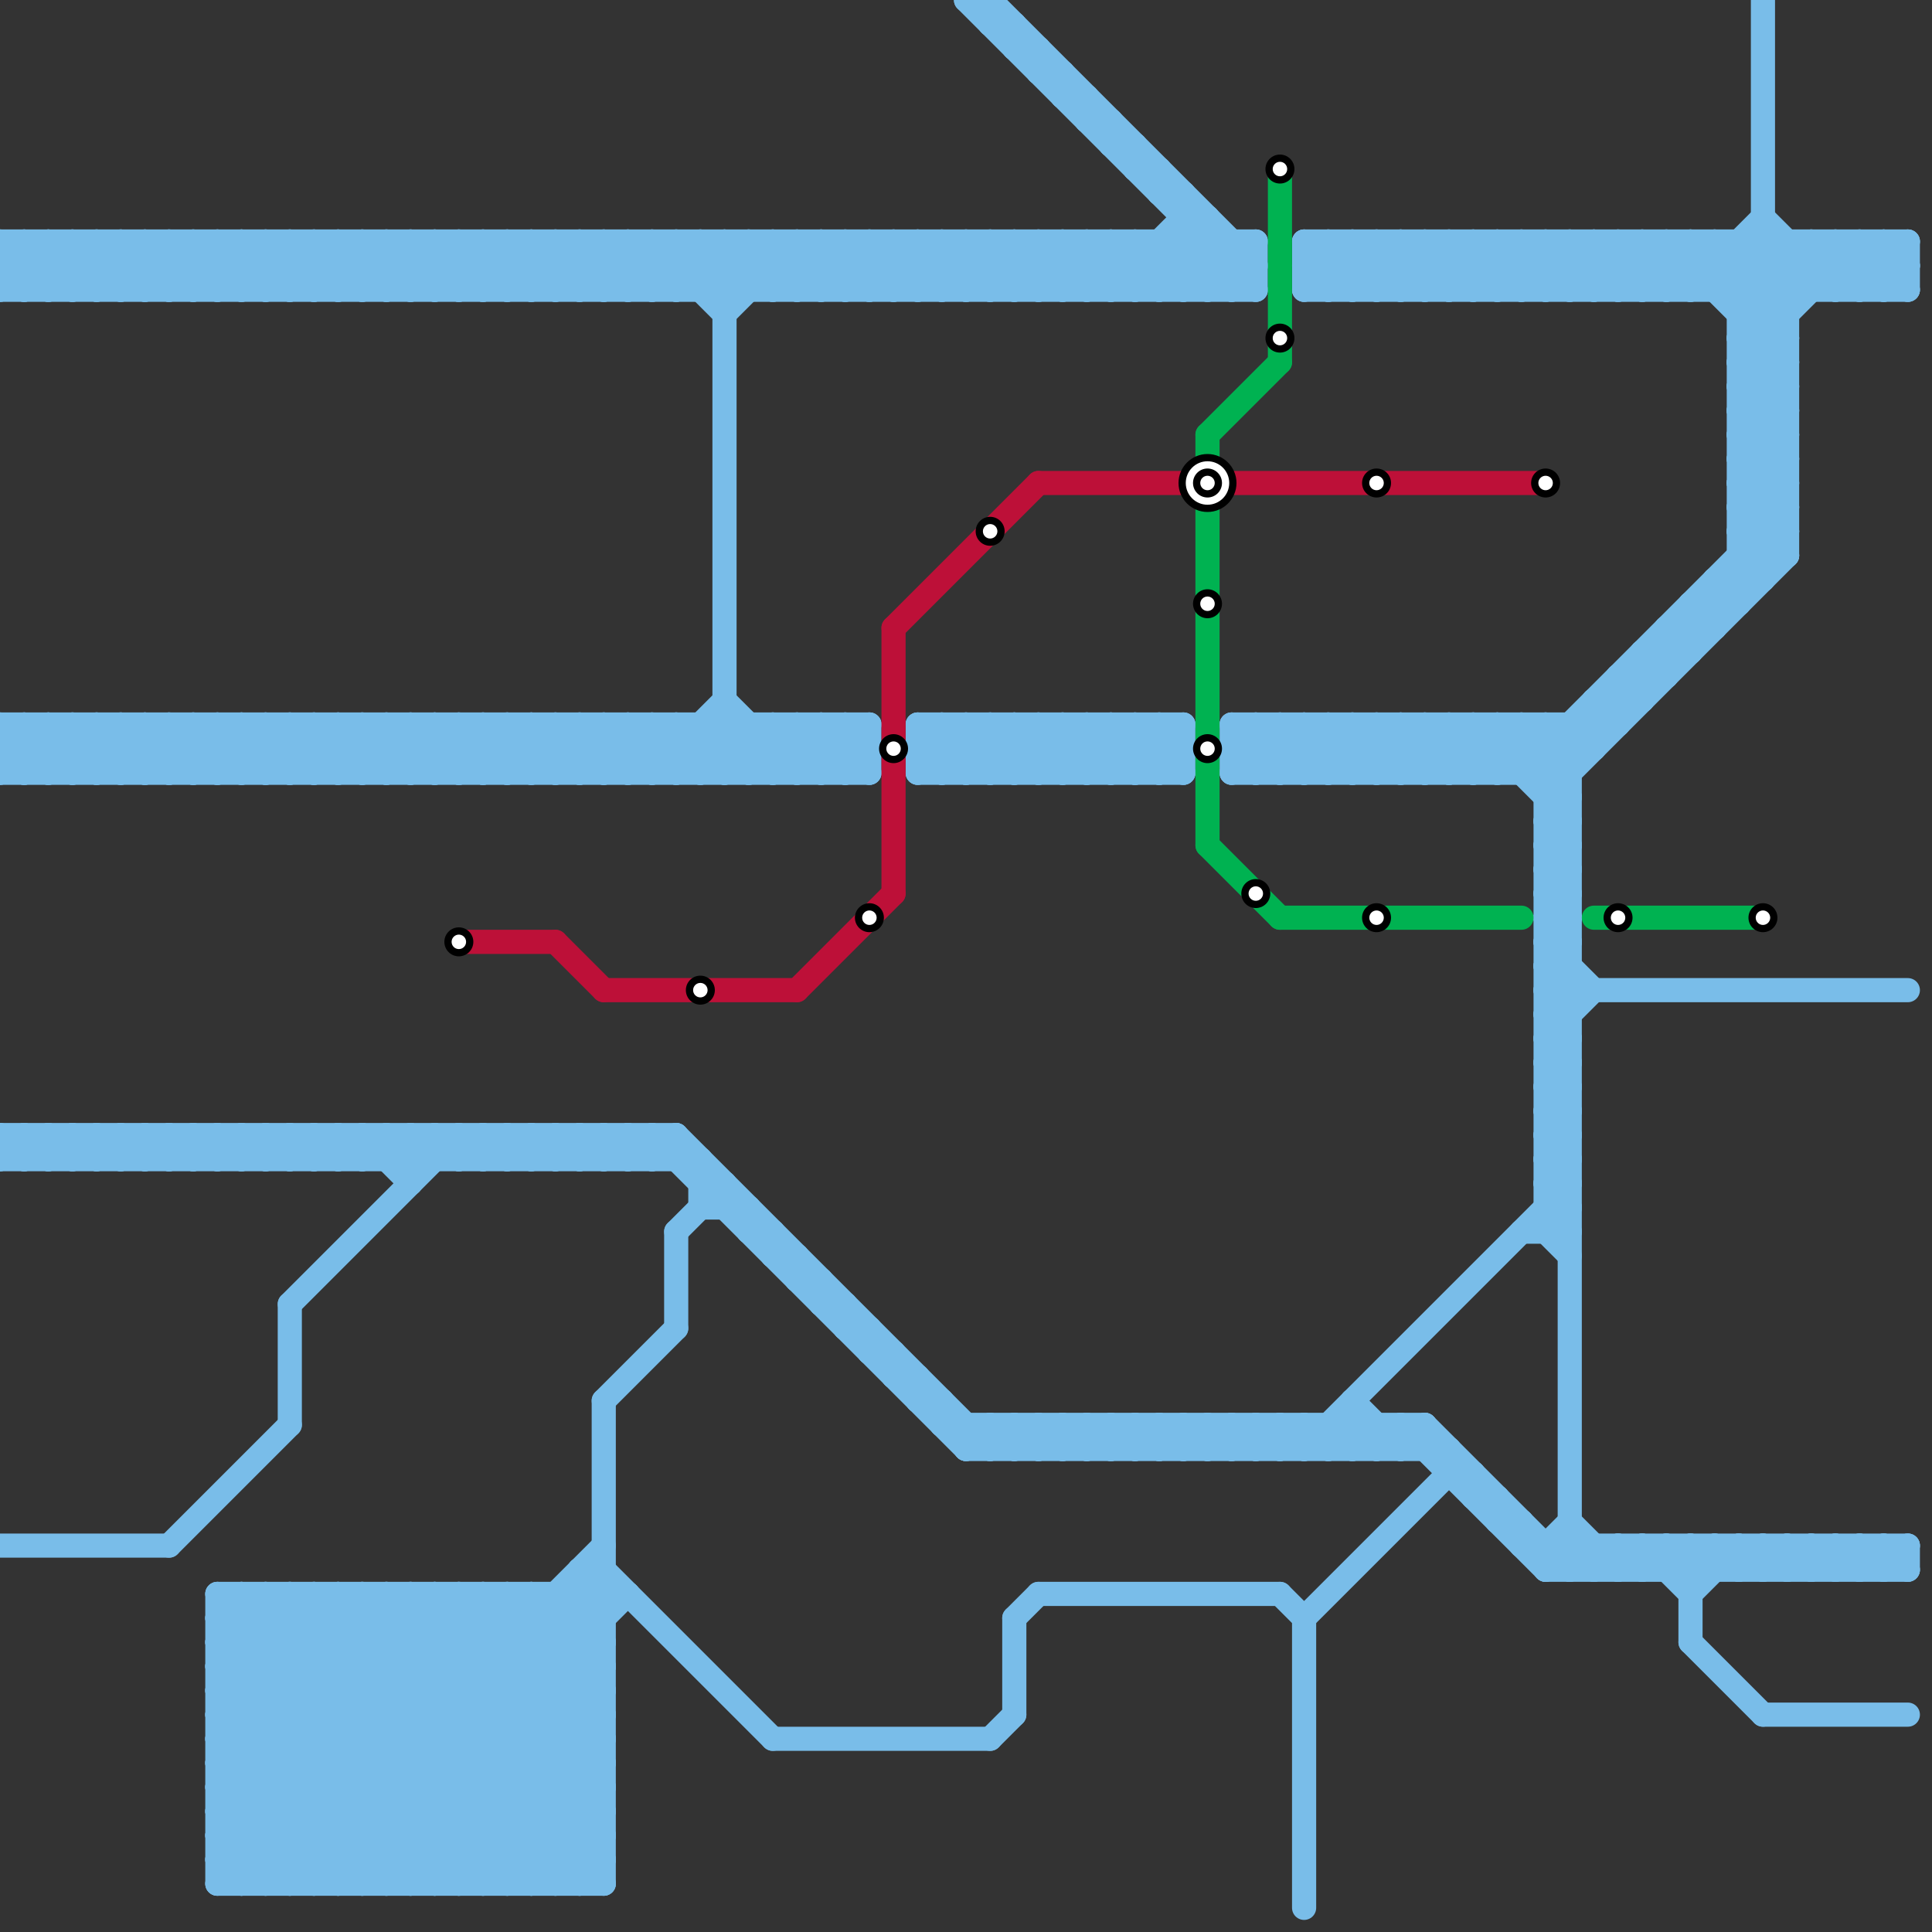 
<svg version="1.1" xmlns="http://www.w3.org/2000/svg" viewBox="0 0 80 80">
<rect x="0" y="0" width="80" height="80" fill="#333333" stroke="none"/>
<style>text { font: 1px Helvetica; font-weight: 600; white-space: pre; dominant-baseline: central; } line { stroke-width: 1; fill: none; stroke-linecap: round; stroke-linejoin: round; } .c0 { stroke: #79bde9 } .c1 { stroke: #bd1038 } .c2 { stroke: #00b251 }</style><defs><g id="wm-xf"><circle r="1.2" fill="#000"/><circle r="0.9" fill="#fff"/><circle r="0.6" fill="#000"/><circle r="0.3" fill="#fff"/></g><g id="wm"><circle r="0.6" fill="#000"/><circle r="0.3" fill="#fff"/></g></defs><line class="c0" x1="67" y1="28" x2="69" y2="28"/><line class="c0" x1="60" y1="30" x2="62" y2="32"/><line class="c0" x1="34" y1="30" x2="34" y2="32"/><line class="c0" x1="11" y1="12" x2="13" y2="10"/><line class="c0" x1="77" y1="12" x2="79" y2="10"/><line class="c0" x1="28" y1="30" x2="28" y2="32"/><line class="c0" x1="19" y1="32" x2="21" y2="30"/><line class="c0" x1="10" y1="30" x2="12" y2="32"/><line class="c0" x1="46" y1="32" x2="48" y2="30"/><line class="c0" x1="4" y1="48" x2="5" y2="47"/><line class="c0" x1="7" y1="47" x2="8" y2="48"/><line class="c0" x1="42" y1="2" x2="43" y2="2"/><line class="c0" x1="36" y1="30" x2="36" y2="32"/><line class="c0" x1="61" y1="32" x2="63" y2="30"/><line class="c0" x1="45" y1="4" x2="45" y2="5"/><line class="c0" x1="11" y1="10" x2="11" y2="12"/><line class="c0" x1="25" y1="48" x2="26" y2="47"/><line class="c0" x1="15" y1="47" x2="17" y2="49"/><line class="c0" x1="12" y1="48" x2="13" y2="47"/><line class="c0" x1="72" y1="22" x2="74" y2="20"/><line class="c0" x1="67" y1="28" x2="67" y2="30"/><line class="c0" x1="75" y1="10" x2="75" y2="12"/><line class="c0" x1="61" y1="30" x2="61" y2="32"/><line class="c0" x1="69" y1="26" x2="69" y2="28"/><line class="c0" x1="64" y1="44" x2="65" y2="44"/><line class="c0" x1="0" y1="64" x2="7" y2="64"/><line class="c0" x1="24" y1="12" x2="26" y2="10"/><line class="c0" x1="51" y1="31" x2="52" y2="32"/><line class="c0" x1="52" y1="10" x2="52" y2="12"/><line class="c0" x1="39" y1="10" x2="39" y2="12"/><line class="c0" x1="51" y1="32" x2="65" y2="32"/><line class="c0" x1="26" y1="12" x2="28" y2="10"/><line class="c0" x1="48" y1="30" x2="49" y2="31"/><line class="c0" x1="9" y1="78" x2="21" y2="66"/><line class="c0" x1="53" y1="66" x2="54" y2="67"/><line class="c0" x1="55" y1="30" x2="57" y2="32"/><line class="c0" x1="64" y1="40" x2="65" y2="41"/><line class="c0" x1="29" y1="30" x2="29" y2="32"/><line class="c0" x1="72" y1="12" x2="74" y2="10"/><line class="c0" x1="64" y1="42" x2="65" y2="43"/><line class="c0" x1="61" y1="30" x2="65" y2="34"/><line class="c0" x1="5" y1="30" x2="7" y2="32"/><line class="c0" x1="65" y1="12" x2="67" y2="10"/><line class="c0" x1="29" y1="10" x2="31" y2="12"/><line class="c0" x1="9" y1="67" x2="20" y2="78"/><line class="c0" x1="71" y1="64" x2="71" y2="65"/><line class="c0" x1="50" y1="59" x2="51" y2="60"/><line class="c0" x1="44" y1="59" x2="45" y2="60"/><line class="c0" x1="72" y1="14" x2="74" y2="16"/><line class="c0" x1="72" y1="16" x2="74" y2="18"/><line class="c0" x1="59" y1="59" x2="65" y2="65"/><line class="c0" x1="73" y1="64" x2="73" y2="65"/><line class="c0" x1="9" y1="70" x2="17" y2="78"/><line class="c0" x1="65" y1="10" x2="65" y2="12"/><line class="c0" x1="49" y1="60" x2="50" y2="59"/><line class="c0" x1="72" y1="23" x2="73" y2="24"/><line class="c0" x1="70" y1="10" x2="70" y2="12"/><line class="c0" x1="17" y1="12" x2="19" y2="10"/><line class="c0" x1="0" y1="48" x2="1" y2="47"/><line class="c0" x1="24" y1="10" x2="26" y2="12"/><line class="c0" x1="51" y1="30" x2="67" y2="30"/><line class="c0" x1="48" y1="7" x2="48" y2="8"/><line class="c0" x1="64" y1="45" x2="65" y2="44"/><line class="c0" x1="7" y1="10" x2="7" y2="12"/><line class="c0" x1="63" y1="10" x2="63" y2="12"/><line class="c0" x1="64" y1="47" x2="65" y2="46"/><line class="c0" x1="70" y1="25" x2="71" y2="26"/><line class="c0" x1="49" y1="30" x2="49" y2="32"/><line class="c0" x1="2" y1="30" x2="4" y2="32"/><line class="c0" x1="19" y1="12" x2="21" y2="10"/><line class="c0" x1="62" y1="63" x2="63" y2="63"/><line class="c0" x1="32" y1="10" x2="34" y2="12"/><line class="c0" x1="20" y1="78" x2="25" y2="73"/><line class="c0" x1="26" y1="10" x2="28" y2="12"/><line class="c0" x1="0" y1="10" x2="0" y2="12"/><line class="c0" x1="0" y1="31" x2="1" y2="30"/><line class="c0" x1="64" y1="41" x2="65" y2="42"/><line class="c0" x1="12" y1="12" x2="14" y2="10"/><line class="c0" x1="78" y1="12" x2="79" y2="11"/><line class="c0" x1="55" y1="60" x2="56" y2="59"/><line class="c0" x1="74" y1="10" x2="74" y2="23"/><line class="c0" x1="16" y1="30" x2="18" y2="32"/><line class="c0" x1="2" y1="10" x2="2" y2="12"/><line class="c0" x1="47" y1="6" x2="47" y2="7"/><line class="c0" x1="21" y1="47" x2="22" y2="48"/><line class="c0" x1="3" y1="30" x2="5" y2="32"/><line class="c0" x1="34" y1="54" x2="35" y2="54"/><line class="c0" x1="8" y1="47" x2="9" y2="48"/><line class="c0" x1="14" y1="12" x2="16" y2="10"/><line class="c0" x1="14" y1="48" x2="15" y2="47"/><line class="c0" x1="42" y1="30" x2="42" y2="32"/><line class="c0" x1="62" y1="32" x2="64" y2="30"/><line class="c0" x1="38" y1="30" x2="49" y2="30"/><line class="c0" x1="1" y1="12" x2="3" y2="10"/><line class="c0" x1="18" y1="30" x2="20" y2="32"/><line class="c0" x1="64" y1="46" x2="65" y2="46"/><line class="c0" x1="9" y1="66" x2="21" y2="78"/><line class="c0" x1="23" y1="47" x2="24" y2="48"/><line class="c0" x1="52" y1="30" x2="52" y2="32"/><line class="c0" x1="13" y1="48" x2="14" y2="47"/><line class="c0" x1="72" y1="22" x2="73" y2="23"/><line class="c0" x1="10" y1="47" x2="11" y2="48"/><line class="c0" x1="42" y1="10" x2="44" y2="12"/><line class="c0" x1="36" y1="56" x2="37" y2="56"/><line class="c0" x1="14" y1="10" x2="14" y2="12"/><line class="c0" x1="39" y1="58" x2="39" y2="59"/><line class="c0" x1="51" y1="32" x2="53" y2="30"/><line class="c0" x1="64" y1="44" x2="65" y2="43"/><line class="c0" x1="11" y1="66" x2="23" y2="78"/><line class="c0" x1="0" y1="30" x2="2" y2="32"/><line class="c0" x1="15" y1="48" x2="16" y2="47"/><line class="c0" x1="60" y1="10" x2="60" y2="12"/><line class="c0" x1="67" y1="65" x2="68" y2="64"/><line class="c0" x1="44" y1="10" x2="46" y2="12"/><line class="c0" x1="78" y1="10" x2="78" y2="12"/><line class="c0" x1="67" y1="64" x2="67" y2="65"/><line class="c0" x1="38" y1="32" x2="40" y2="30"/><line class="c0" x1="29" y1="30" x2="31" y2="32"/><line class="c0" x1="37" y1="10" x2="39" y2="12"/><line class="c0" x1="0" y1="30" x2="36" y2="30"/><line class="c0" x1="69" y1="65" x2="70" y2="64"/><line class="c0" x1="41" y1="1" x2="42" y2="1"/><line class="c0" x1="55" y1="10" x2="55" y2="12"/><line class="c0" x1="5" y1="47" x2="5" y2="48"/><line class="c0" x1="20" y1="10" x2="22" y2="12"/><line class="c0" x1="57" y1="30" x2="57" y2="32"/><line class="c0" x1="9" y1="47" x2="9" y2="48"/><line class="c0" x1="33" y1="32" x2="35" y2="30"/><line class="c0" x1="24" y1="65" x2="25" y2="66"/><line class="c0" x1="64" y1="65" x2="65" y2="64"/><line class="c0" x1="3" y1="47" x2="4" y2="48"/><line class="c0" x1="32" y1="30" x2="32" y2="32"/><line class="c0" x1="64" y1="48" x2="65" y2="49"/><line class="c0" x1="64" y1="50" x2="65" y2="51"/><line class="c0" x1="26" y1="30" x2="26" y2="32"/><line class="c0" x1="44" y1="3" x2="44" y2="4"/><line class="c0" x1="28" y1="51" x2="30" y2="49"/><line class="c0" x1="9" y1="76" x2="19" y2="66"/><line class="c0" x1="8" y1="12" x2="10" y2="10"/><line class="c0" x1="6" y1="32" x2="8" y2="30"/><line class="c0" x1="71" y1="24" x2="73" y2="24"/><line class="c0" x1="14" y1="78" x2="26" y2="66"/><line class="c0" x1="54" y1="67" x2="60" y2="61"/><line class="c0" x1="5" y1="47" x2="6" y2="48"/><line class="c0" x1="53" y1="59" x2="54" y2="60"/><line class="c0" x1="71" y1="10" x2="71" y2="12"/><line class="c0" x1="58" y1="10" x2="58" y2="12"/><line class="c0" x1="72" y1="19" x2="74" y2="19"/><line class="c0" x1="10" y1="48" x2="11" y2="47"/><line class="c0" x1="8" y1="10" x2="8" y2="12"/><line class="c0" x1="76" y1="64" x2="76" y2="65"/><line class="c0" x1="45" y1="12" x2="47" y2="10"/><line class="c0" x1="52" y1="60" x2="53" y2="59"/><line class="c0" x1="58" y1="60" x2="59" y2="59"/><line class="c0" x1="64" y1="33" x2="65" y2="33"/><line class="c0" x1="20" y1="12" x2="22" y2="10"/><line class="c0" x1="27" y1="47" x2="40" y2="60"/><line class="c0" x1="64" y1="35" x2="65" y2="35"/><line class="c0" x1="64" y1="43" x2="66" y2="41"/><line class="c0" x1="76" y1="10" x2="78" y2="12"/><line class="c0" x1="24" y1="30" x2="26" y2="32"/><line class="c0" x1="71" y1="10" x2="74" y2="13"/><line class="c0" x1="9" y1="75" x2="25" y2="75"/><line class="c0" x1="10" y1="10" x2="10" y2="12"/><line class="c0" x1="9" y1="70" x2="13" y2="66"/><line class="c0" x1="9" y1="77" x2="25" y2="77"/><line class="c0" x1="74" y1="64" x2="75" y2="65"/><line class="c0" x1="38" y1="57" x2="38" y2="58"/><line class="c0" x1="42" y1="30" x2="44" y2="32"/><line class="c0" x1="22" y1="12" x2="24" y2="10"/><line class="c0" x1="5" y1="48" x2="6" y2="47"/><line class="c0" x1="17" y1="30" x2="19" y2="32"/><line class="c0" x1="60" y1="30" x2="60" y2="32"/><line class="c0" x1="68" y1="10" x2="68" y2="12"/><line class="c0" x1="18" y1="47" x2="18" y2="48"/><line class="c0" x1="64" y1="46" x2="65" y2="45"/><line class="c0" x1="44" y1="30" x2="46" y2="32"/><line class="c0" x1="77" y1="10" x2="79" y2="12"/><line class="c0" x1="19" y1="30" x2="21" y2="32"/><line class="c0" x1="24" y1="47" x2="25" y2="48"/><line class="c0" x1="47" y1="12" x2="50" y2="9"/><line class="c0" x1="9" y1="69" x2="12" y2="66"/><line class="c0" x1="6" y1="30" x2="8" y2="32"/><line class="c0" x1="38" y1="31" x2="39" y2="32"/><line class="c0" x1="46" y1="59" x2="47" y2="60"/><line class="c0" x1="68" y1="27" x2="69" y2="28"/><line class="c0" x1="16" y1="47" x2="17" y2="48"/><line class="c0" x1="45" y1="30" x2="45" y2="32"/><line class="c0" x1="51" y1="31" x2="52" y2="30"/><line class="c0" x1="1" y1="47" x2="1" y2="48"/><line class="c0" x1="57" y1="32" x2="59" y2="30"/><line class="c0" x1="12" y1="66" x2="24" y2="78"/><line class="c0" x1="26" y1="47" x2="27" y2="48"/><line class="c0" x1="69" y1="64" x2="69" y2="65"/><line class="c0" x1="45" y1="10" x2="47" y2="12"/><line class="c0" x1="29" y1="32" x2="31" y2="30"/><line class="c0" x1="54" y1="67" x2="54" y2="79"/><line class="c0" x1="29" y1="50" x2="31" y2="50"/><line class="c0" x1="41" y1="59" x2="42" y2="60"/><line class="c0" x1="47" y1="60" x2="48" y2="59"/><line class="c0" x1="47" y1="10" x2="49" y2="12"/><line class="c0" x1="21" y1="10" x2="21" y2="12"/><line class="c0" x1="33" y1="53" x2="34" y2="53"/><line class="c0" x1="7" y1="30" x2="7" y2="32"/><line class="c0" x1="58" y1="32" x2="60" y2="30"/><line class="c0" x1="77" y1="64" x2="78" y2="65"/><line class="c0" x1="54" y1="32" x2="56" y2="30"/><line class="c0" x1="33" y1="12" x2="35" y2="10"/><line class="c0" x1="46" y1="60" x2="47" y2="59"/><line class="c0" x1="46" y1="10" x2="48" y2="12"/><line class="c0" x1="43" y1="59" x2="44" y2="60"/><line class="c0" x1="11" y1="47" x2="11" y2="48"/><line class="c0" x1="72" y1="65" x2="73" y2="64"/><line class="c0" x1="11" y1="78" x2="25" y2="64"/><line class="c0" x1="72" y1="14" x2="74" y2="14"/><line class="c0" x1="23" y1="10" x2="23" y2="12"/><line class="c0" x1="72" y1="16" x2="74" y2="16"/><line class="c0" x1="13" y1="66" x2="13" y2="78"/><line class="c0" x1="72" y1="64" x2="72" y2="65"/><line class="c0" x1="58" y1="30" x2="58" y2="32"/><line class="c0" x1="35" y1="12" x2="37" y2="10"/><line class="c0" x1="48" y1="60" x2="49" y2="59"/><line class="c0" x1="48" y1="10" x2="50" y2="12"/><line class="c0" x1="24" y1="65" x2="24" y2="78"/><line class="c0" x1="9" y1="74" x2="13" y2="78"/><line class="c0" x1="34" y1="12" x2="36" y2="10"/><line class="c0" x1="15" y1="66" x2="15" y2="78"/><line class="c0" x1="20" y1="32" x2="22" y2="30"/><line class="c0" x1="12" y1="47" x2="12" y2="48"/><line class="c0" x1="19" y1="47" x2="20" y2="48"/><line class="c0" x1="6" y1="47" x2="7" y2="48"/><line class="c0" x1="36" y1="12" x2="38" y2="10"/><line class="c0" x1="70" y1="68" x2="73" y2="71"/><line class="c0" x1="22" y1="32" x2="24" y2="30"/><line class="c0" x1="20" y1="66" x2="25" y2="71"/><line class="c0" x1="64" y1="35" x2="65" y2="34"/><line class="c0" x1="24" y1="66" x2="25" y2="67"/><line class="c0" x1="10" y1="66" x2="10" y2="78"/><line class="c0" x1="64" y1="49" x2="65" y2="50"/><line class="c0" x1="64" y1="51" x2="65" y2="52"/><line class="c0" x1="26" y1="48" x2="27" y2="47"/><line class="c0" x1="64" y1="43" x2="65" y2="44"/><line class="c0" x1="61" y1="12" x2="63" y2="10"/><line class="c0" x1="32" y1="51" x2="32" y2="52"/><line class="c0" x1="54" y1="59" x2="55" y2="60"/><line class="c0" x1="63" y1="64" x2="79" y2="64"/><line class="c0" x1="41" y1="10" x2="43" y2="12"/><line class="c0" x1="69" y1="26" x2="71" y2="26"/><line class="c0" x1="27" y1="30" x2="29" y2="32"/><line class="c0" x1="35" y1="10" x2="37" y2="12"/><line class="c0" x1="61" y1="62" x2="62" y2="62"/><line class="c0" x1="56" y1="59" x2="57" y2="60"/><line class="c0" x1="25" y1="58" x2="25" y2="78"/><line class="c0" x1="53" y1="30" x2="53" y2="32"/><line class="c0" x1="54" y1="10" x2="79" y2="10"/><line class="c0" x1="64" y1="34" x2="65" y2="34"/><line class="c0" x1="4" y1="32" x2="6" y2="30"/><line class="c0" x1="54" y1="12" x2="79" y2="12"/><line class="c0" x1="9" y1="68" x2="11" y2="66"/><line class="c0" x1="9" y1="74" x2="25" y2="74"/><line class="c0" x1="30" y1="29" x2="33" y2="32"/><line class="c0" x1="66" y1="10" x2="68" y2="12"/><line class="c0" x1="9" y1="76" x2="25" y2="76"/><line class="c0" x1="17" y1="47" x2="18" y2="48"/><line class="c0" x1="28" y1="51" x2="28" y2="55"/><line class="c0" x1="9" y1="68" x2="25" y2="68"/><line class="c0" x1="51" y1="31" x2="66" y2="31"/><line class="c0" x1="15" y1="32" x2="17" y2="30"/><line class="c0" x1="55" y1="30" x2="55" y2="32"/><line class="c0" x1="22" y1="30" x2="24" y2="32"/><line class="c0" x1="49" y1="59" x2="49" y2="60"/><line class="c0" x1="25" y1="47" x2="25" y2="48"/><line class="c0" x1="73" y1="9" x2="76" y2="12"/><line class="c0" x1="48" y1="30" x2="48" y2="32"/><line class="c0" x1="29" y1="10" x2="29" y2="12"/><line class="c0" x1="9" y1="74" x2="17" y2="66"/><line class="c0" x1="60" y1="32" x2="62" y2="30"/><line class="c0" x1="67" y1="10" x2="69" y2="12"/><line class="c0" x1="5" y1="10" x2="7" y2="12"/><line class="c0" x1="35" y1="55" x2="36" y2="55"/><line class="c0" x1="41" y1="12" x2="43" y2="10"/><line class="c0" x1="61" y1="10" x2="63" y2="12"/><line class="c0" x1="9" y1="30" x2="11" y2="32"/><line class="c0" x1="51" y1="59" x2="52" y2="60"/><line class="c0" x1="2" y1="47" x2="2" y2="48"/><line class="c0" x1="63" y1="30" x2="65" y2="32"/><line class="c0" x1="56" y1="58" x2="56" y2="60"/><line class="c0" x1="65" y1="30" x2="66" y2="31"/><line class="c0" x1="42" y1="67" x2="43" y2="66"/><line class="c0" x1="38" y1="30" x2="40" y2="32"/><line class="c0" x1="24" y1="10" x2="24" y2="12"/><line class="c0" x1="10" y1="30" x2="10" y2="32"/><line class="c0" x1="29" y1="48" x2="29" y2="50"/><line class="c0" x1="20" y1="47" x2="20" y2="48"/><line class="c0" x1="14" y1="47" x2="14" y2="48"/><line class="c0" x1="40" y1="30" x2="42" y2="32"/><line class="c0" x1="26" y1="10" x2="26" y2="12"/><line class="c0" x1="72" y1="19" x2="74" y2="17"/><line class="c0" x1="13" y1="47" x2="13" y2="48"/><line class="c0" x1="18" y1="66" x2="25" y2="73"/><line class="c0" x1="0" y1="48" x2="29" y2="48"/><line class="c0" x1="75" y1="65" x2="76" y2="64"/><line class="c0" x1="72" y1="13" x2="74" y2="13"/><line class="c0" x1="15" y1="47" x2="15" y2="48"/><line class="c0" x1="22" y1="47" x2="23" y2="48"/><line class="c0" x1="64" y1="43" x2="65" y2="43"/><line class="c0" x1="16" y1="10" x2="18" y2="12"/><line class="c0" x1="16" y1="66" x2="16" y2="78"/><line class="c0" x1="39" y1="12" x2="41" y2="10"/><line class="c0" x1="3" y1="10" x2="5" y2="12"/><line class="c0" x1="27" y1="48" x2="28" y2="47"/><line class="c0" x1="9" y1="72" x2="15" y2="66"/><line class="c0" x1="15" y1="78" x2="25" y2="68"/><line class="c0" x1="30" y1="32" x2="32" y2="30"/><line class="c0" x1="42" y1="10" x2="42" y2="12"/><line class="c0" x1="70" y1="65" x2="71" y2="64"/><line class="c0" x1="18" y1="10" x2="20" y2="12"/><line class="c0" x1="54" y1="12" x2="56" y2="10"/><line class="c0" x1="3" y1="30" x2="3" y2="32"/><line class="c0" x1="18" y1="66" x2="18" y2="78"/><line class="c0" x1="0" y1="30" x2="0" y2="32"/><line class="c0" x1="53" y1="30" x2="55" y2="32"/><line class="c0" x1="4" y1="12" x2="6" y2="10"/><line class="c0" x1="21" y1="30" x2="21" y2="32"/><line class="c0" x1="44" y1="10" x2="44" y2="12"/><line class="c0" x1="12" y1="32" x2="14" y2="30"/><line class="c0" x1="70" y1="10" x2="74" y2="14"/><line class="c0" x1="64" y1="34" x2="65" y2="33"/><line class="c0" x1="73" y1="0" x2="73" y2="24"/><line class="c0" x1="56" y1="12" x2="58" y2="10"/><line class="c0" x1="72" y1="10" x2="74" y2="12"/><line class="c0" x1="72" y1="18" x2="74" y2="16"/><line class="c0" x1="5" y1="30" x2="5" y2="32"/><line class="c0" x1="57" y1="10" x2="59" y2="12"/><line class="c0" x1="0" y1="47" x2="1" y2="48"/><line class="c0" x1="37" y1="10" x2="37" y2="12"/><line class="c0" x1="23" y1="30" x2="23" y2="32"/><line class="c0" x1="41" y1="32" x2="43" y2="30"/><line class="c0" x1="49" y1="12" x2="51" y2="10"/><line class="c0" x1="65" y1="63" x2="67" y2="65"/><line class="c0" x1="57" y1="59" x2="57" y2="60"/><line class="c0" x1="27" y1="32" x2="30" y2="29"/><line class="c0" x1="13" y1="32" x2="15" y2="30"/><line class="c0" x1="7" y1="32" x2="9" y2="30"/><line class="c0" x1="57" y1="12" x2="59" y2="10"/><line class="c0" x1="54" y1="60" x2="65" y2="49"/><line class="c0" x1="6" y1="30" x2="6" y2="32"/><line class="c0" x1="43" y1="32" x2="45" y2="30"/><line class="c0" x1="70" y1="64" x2="71" y2="65"/><line class="c0" x1="16" y1="78" x2="25" y2="69"/><line class="c0" x1="32" y1="12" x2="34" y2="10"/><line class="c0" x1="58" y1="59" x2="58" y2="60"/><line class="c0" x1="54" y1="11" x2="79" y2="11"/><line class="c0" x1="28" y1="47" x2="28" y2="48"/><line class="c0" x1="52" y1="59" x2="52" y2="60"/><line class="c0" x1="72" y1="15" x2="74" y2="15"/><line class="c0" x1="68" y1="27" x2="68" y2="29"/><line class="c0" x1="46" y1="30" x2="48" y2="32"/><line class="c0" x1="9" y1="67" x2="25" y2="67"/><line class="c0" x1="32" y1="10" x2="32" y2="12"/><line class="c0" x1="9" y1="69" x2="25" y2="69"/><line class="c0" x1="71" y1="64" x2="72" y2="65"/><line class="c0" x1="4" y1="10" x2="6" y2="12"/><line class="c0" x1="47" y1="10" x2="47" y2="12"/><line class="c0" x1="62" y1="10" x2="64" y2="12"/><line class="c0" x1="71" y1="24" x2="72" y2="25"/><line class="c0" x1="16" y1="30" x2="16" y2="32"/><line class="c0" x1="72" y1="18" x2="74" y2="20"/><line class="c0" x1="25" y1="32" x2="27" y2="30"/><line class="c0" x1="46" y1="5" x2="46" y2="6"/><line class="c0" x1="70" y1="64" x2="70" y2="68"/><line class="c0" x1="76" y1="10" x2="76" y2="12"/><line class="c0" x1="41" y1="72" x2="42" y2="71"/><line class="c0" x1="41" y1="30" x2="43" y2="32"/><line class="c0" x1="0" y1="32" x2="2" y2="30"/><line class="c0" x1="18" y1="30" x2="18" y2="32"/><line class="c0" x1="56" y1="30" x2="58" y2="32"/><line class="c0" x1="72" y1="20" x2="74" y2="18"/><line class="c0" x1="43" y1="30" x2="45" y2="32"/><line class="c0" x1="54" y1="11" x2="55" y2="12"/><line class="c0" x1="17" y1="30" x2="17" y2="32"/><line class="c0" x1="66" y1="64" x2="66" y2="65"/><line class="c0" x1="73" y1="64" x2="74" y2="65"/><line class="c0" x1="2" y1="32" x2="4" y2="30"/><line class="c0" x1="42" y1="60" x2="43" y2="59"/><line class="c0" x1="25" y1="58" x2="28" y2="55"/><line class="c0" x1="17" y1="10" x2="19" y2="12"/><line class="c0" x1="64" y1="37" x2="65" y2="38"/><line class="c0" x1="56" y1="32" x2="58" y2="30"/><line class="c0" x1="0" y1="47" x2="28" y2="47"/><line class="c0" x1="72" y1="21" x2="74" y2="21"/><line class="c0" x1="68" y1="64" x2="68" y2="65"/><line class="c0" x1="72" y1="23" x2="74" y2="23"/><line class="c0" x1="63" y1="63" x2="63" y2="64"/><line class="c0" x1="44" y1="60" x2="45" y2="59"/><line class="c0" x1="31" y1="32" x2="33" y2="30"/><line class="c0" x1="15" y1="66" x2="25" y2="76"/><line class="c0" x1="21" y1="78" x2="25" y2="74"/><line class="c0" x1="19" y1="66" x2="25" y2="72"/><line class="c0" x1="19" y1="10" x2="21" y2="12"/><line class="c0" x1="6" y1="10" x2="8" y2="12"/><line class="c0" x1="40" y1="60" x2="60" y2="60"/><line class="c0" x1="59" y1="30" x2="61" y2="32"/><line class="c0" x1="45" y1="10" x2="45" y2="12"/><line class="c0" x1="64" y1="40" x2="65" y2="40"/><line class="c0" x1="31" y1="30" x2="31" y2="32"/><line class="c0" x1="64" y1="42" x2="65" y2="42"/><line class="c0" x1="76" y1="64" x2="77" y2="65"/><line class="c0" x1="20" y1="10" x2="20" y2="12"/><line class="c0" x1="25" y1="30" x2="27" y2="32"/><line class="c0" x1="31" y1="50" x2="31" y2="51"/><line class="c0" x1="48" y1="59" x2="48" y2="60"/><line class="c0" x1="7" y1="12" x2="9" y2="10"/><line class="c0" x1="50" y1="9" x2="50" y2="12"/><line class="c0" x1="7" y1="48" x2="8" y2="47"/><line class="c0" x1="64" y1="64" x2="65" y2="63"/><line class="c0" x1="27" y1="10" x2="30" y2="13"/><line class="c0" x1="11" y1="30" x2="13" y2="32"/><line class="c0" x1="22" y1="10" x2="22" y2="12"/><line class="c0" x1="72" y1="20" x2="74" y2="22"/><line class="c0" x1="54" y1="30" x2="56" y2="32"/><line class="c0" x1="71" y1="12" x2="73" y2="10"/><line class="c0" x1="58" y1="12" x2="60" y2="10"/><line class="c0" x1="21" y1="48" x2="22" y2="47"/><line class="c0" x1="0" y1="11" x2="1" y2="12"/><line class="c0" x1="0" y1="32" x2="36" y2="32"/><line class="c0" x1="18" y1="47" x2="19" y2="48"/><line class="c0" x1="51" y1="10" x2="51" y2="12"/><line class="c0" x1="8" y1="48" x2="9" y2="47"/><line class="c0" x1="72" y1="17" x2="74" y2="15"/><line class="c0" x1="40" y1="0" x2="41" y2="0"/><line class="c0" x1="30" y1="49" x2="30" y2="50"/><line class="c0" x1="2" y1="48" x2="3" y2="47"/><line class="c0" x1="72" y1="15" x2="77" y2="10"/><line class="c0" x1="60" y1="12" x2="62" y2="10"/><line class="c0" x1="38" y1="58" x2="39" y2="58"/><line class="c0" x1="12" y1="10" x2="14" y2="12"/><line class="c0" x1="14" y1="10" x2="16" y2="12"/><line class="c0" x1="24" y1="78" x2="25" y2="77"/><line class="c0" x1="12" y1="54" x2="12" y2="59"/><line class="c0" x1="25" y1="12" x2="27" y2="10"/><line class="c0" x1="1" y1="10" x2="3" y2="12"/><line class="c0" x1="13" y1="10" x2="15" y2="12"/><line class="c0" x1="23" y1="66" x2="25" y2="68"/><line class="c0" x1="63" y1="30" x2="63" y2="32"/><line class="c0" x1="35" y1="32" x2="36" y2="31"/><line class="c0" x1="37" y1="57" x2="38" y2="57"/><line class="c0" x1="73" y1="71" x2="79" y2="71"/><line class="c0" x1="44" y1="30" x2="44" y2="32"/><line class="c0" x1="65" y1="10" x2="67" y2="12"/><line class="c0" x1="77" y1="10" x2="77" y2="12"/><line class="c0" x1="51" y1="30" x2="53" y2="32"/><line class="c0" x1="19" y1="30" x2="19" y2="32"/><line class="c0" x1="0" y1="31" x2="36" y2="31"/><line class="c0" x1="34" y1="32" x2="36" y2="30"/><line class="c0" x1="60" y1="60" x2="60" y2="61"/><line class="c0" x1="13" y1="78" x2="25" y2="66"/><line class="c0" x1="28" y1="32" x2="30" y2="30"/><line class="c0" x1="27" y1="30" x2="27" y2="32"/><line class="c0" x1="35" y1="10" x2="35" y2="12"/><line class="c0" x1="3" y1="32" x2="5" y2="30"/><line class="c0" x1="67" y1="28" x2="68" y2="29"/><line class="c0" x1="72" y1="17" x2="74" y2="19"/><line class="c0" x1="39" y1="32" x2="41" y2="30"/><line class="c0" x1="3" y1="48" x2="4" y2="47"/><line class="c0" x1="69" y1="26" x2="70" y2="27"/><line class="c0" x1="45" y1="60" x2="46" y2="59"/><line class="c0" x1="66" y1="10" x2="66" y2="12"/><line class="c0" x1="9" y1="66" x2="26" y2="66"/><line class="c0" x1="24" y1="47" x2="24" y2="48"/><line class="c0" x1="48" y1="32" x2="49" y2="31"/><line class="c0" x1="22" y1="30" x2="22" y2="32"/><line class="c0" x1="64" y1="40" x2="65" y2="39"/><line class="c0" x1="25" y1="10" x2="27" y2="12"/><line class="c0" x1="3" y1="10" x2="3" y2="12"/><line class="c0" x1="64" y1="42" x2="65" y2="41"/><line class="c0" x1="67" y1="64" x2="68" y2="65"/><line class="c0" x1="16" y1="66" x2="25" y2="75"/><line class="c0" x1="46" y1="10" x2="46" y2="12"/><line class="c0" x1="43" y1="3" x2="44" y2="3"/><line class="c0" x1="26" y1="47" x2="26" y2="48"/><line class="c0" x1="15" y1="12" x2="17" y2="10"/><line class="c0" x1="22" y1="10" x2="24" y2="12"/><line class="c0" x1="42" y1="1" x2="42" y2="2"/><line class="c0" x1="61" y1="10" x2="61" y2="12"/><line class="c0" x1="69" y1="64" x2="70" y2="65"/><line class="c0" x1="64" y1="30" x2="65" y2="31"/><line class="c0" x1="72" y1="22" x2="74" y2="22"/><line class="c0" x1="9" y1="30" x2="9" y2="32"/><line class="c0" x1="24" y1="65" x2="25" y2="65"/><line class="c0" x1="60" y1="61" x2="61" y2="61"/><line class="c0" x1="48" y1="10" x2="48" y2="12"/><line class="c0" x1="64" y1="48" x2="65" y2="48"/><line class="c0" x1="47" y1="30" x2="47" y2="32"/><line class="c0" x1="64" y1="50" x2="65" y2="50"/><line class="c0" x1="0" y1="12" x2="2" y2="10"/><line class="c0" x1="21" y1="32" x2="23" y2="30"/><line class="c0" x1="51" y1="60" x2="52" y2="59"/><line class="c0" x1="12" y1="30" x2="14" y2="32"/><line class="c0" x1="23" y1="48" x2="24" y2="47"/><line class="c0" x1="63" y1="51" x2="65" y2="51"/><line class="c0" x1="48" y1="8" x2="49" y2="8"/><line class="c0" x1="10" y1="12" x2="12" y2="10"/><line class="c0" x1="9" y1="47" x2="10" y2="48"/><line class="c0" x1="38" y1="30" x2="38" y2="32"/><line class="c0" x1="66" y1="29" x2="66" y2="31"/><line class="c0" x1="23" y1="32" x2="25" y2="30"/><line class="c0" x1="51" y1="12" x2="52" y2="11"/><line class="c0" x1="62" y1="62" x2="62" y2="63"/><line class="c0" x1="14" y1="30" x2="16" y2="32"/><line class="c0" x1="1" y1="30" x2="3" y2="32"/><line class="c0" x1="64" y1="33" x2="74" y2="23"/><line class="c0" x1="38" y1="10" x2="40" y2="12"/><line class="c0" x1="11" y1="47" x2="12" y2="48"/><line class="c0" x1="24" y1="48" x2="25" y2="47"/><line class="c0" x1="52" y1="32" x2="54" y2="30"/><line class="c0" x1="64" y1="41" x2="65" y2="40"/><line class="c0" x1="64" y1="64" x2="64" y2="65"/><line class="c0" x1="40" y1="60" x2="41" y2="59"/><line class="c0" x1="40" y1="10" x2="42" y2="12"/><line class="c0" x1="18" y1="32" x2="20" y2="30"/><line class="c0" x1="15" y1="10" x2="17" y2="12"/><line class="c0" x1="33" y1="52" x2="33" y2="53"/><line class="c0" x1="61" y1="61" x2="61" y2="62"/><line class="c0" x1="13" y1="12" x2="15" y2="10"/><line class="c0" x1="4" y1="47" x2="4" y2="48"/><line class="c0" x1="65" y1="65" x2="66" y2="64"/><line class="c0" x1="41" y1="10" x2="41" y2="12"/><line class="c0" x1="16" y1="10" x2="16" y2="12"/><line class="c0" x1="2" y1="30" x2="2" y2="32"/><line class="c0" x1="28" y1="12" x2="30" y2="10"/><line class="c0" x1="41" y1="60" x2="42" y2="59"/><line class="c0" x1="3" y1="12" x2="5" y2="10"/><line class="c0" x1="43" y1="10" x2="43" y2="12"/><line class="c0" x1="70" y1="25" x2="70" y2="27"/><line class="c0" x1="28" y1="47" x2="41" y2="60"/><line class="c0" x1="30" y1="12" x2="32" y2="10"/><line class="c0" x1="5" y1="12" x2="7" y2="10"/><line class="c0" x1="64" y1="45" x2="65" y2="46"/><line class="c0" x1="64" y1="47" x2="65" y2="48"/><line class="c0" x1="29" y1="12" x2="31" y2="10"/><line class="c0" x1="53" y1="60" x2="54" y2="59"/><line class="c0" x1="44" y1="32" x2="46" y2="30"/><line class="c0" x1="23" y1="12" x2="25" y2="10"/><line class="c0" x1="11" y1="48" x2="12" y2="47"/><line class="c0" x1="69" y1="12" x2="71" y2="10"/><line class="c0" x1="1" y1="47" x2="2" y2="48"/><line class="c0" x1="0" y1="31" x2="1" y2="32"/><line class="c0" x1="75" y1="64" x2="75" y2="65"/><line class="c0" x1="67" y1="10" x2="67" y2="12"/><line class="c0" x1="5" y1="10" x2="5" y2="12"/><line class="c0" x1="0" y1="11" x2="52" y2="11"/><line class="c0" x1="78" y1="10" x2="79" y2="11"/><line class="c0" x1="19" y1="48" x2="20" y2="47"/><line class="c0" x1="32" y1="72" x2="41" y2="72"/><line class="c0" x1="58" y1="59" x2="64" y2="65"/><line class="c0" x1="6" y1="48" x2="7" y2="47"/><line class="c0" x1="72" y1="13" x2="75" y2="10"/><line class="c0" x1="69" y1="10" x2="69" y2="12"/><line class="c0" x1="34" y1="10" x2="36" y2="12"/><line class="c0" x1="9" y1="75" x2="18" y2="66"/><line class="c0" x1="64" y1="48" x2="65" y2="47"/><line class="c0" x1="20" y1="30" x2="22" y2="32"/><line class="c0" x1="9" y1="73" x2="14" y2="78"/><line class="c0" x1="6" y1="10" x2="6" y2="12"/><line class="c0" x1="28" y1="10" x2="30" y2="12"/><line class="c0" x1="9" y1="72" x2="25" y2="72"/><line class="c0" x1="49" y1="59" x2="50" y2="60"/><line class="c0" x1="78" y1="65" x2="79" y2="64"/><line class="c0" x1="68" y1="27" x2="70" y2="27"/><line class="c0" x1="46" y1="30" x2="46" y2="32"/><line class="c0" x1="1" y1="48" x2="2" y2="47"/><line class="c0" x1="40" y1="30" x2="40" y2="32"/><line class="c0" x1="13" y1="30" x2="15" y2="32"/><line class="c0" x1="30" y1="10" x2="32" y2="12"/><line class="c0" x1="64" y1="44" x2="65" y2="45"/><line class="c0" x1="4" y1="10" x2="4" y2="12"/><line class="c0" x1="13" y1="66" x2="25" y2="78"/><line class="c0" x1="9" y1="76" x2="11" y2="78"/><line class="c0" x1="36" y1="55" x2="36" y2="56"/><line class="c0" x1="72" y1="64" x2="73" y2="65"/><line class="c0" x1="16" y1="12" x2="18" y2="10"/><line class="c0" x1="16" y1="48" x2="17" y2="47"/><line class="c0" x1="24" y1="32" x2="26" y2="30"/><line class="c0" x1="21" y1="66" x2="21" y2="78"/><line class="c0" x1="63" y1="32" x2="74" y2="21"/><line class="c0" x1="15" y1="30" x2="17" y2="32"/><line class="c0" x1="9" y1="77" x2="10" y2="78"/><line class="c0" x1="42" y1="59" x2="42" y2="60"/><line class="c0" x1="25" y1="47" x2="26" y2="48"/><line class="c0" x1="54" y1="30" x2="54" y2="32"/><line class="c0" x1="17" y1="78" x2="25" y2="70"/><line class="c0" x1="12" y1="47" x2="13" y2="48"/><line class="c0" x1="41" y1="30" x2="41" y2="32"/><line class="c0" x1="18" y1="12" x2="20" y2="10"/><line class="c0" x1="23" y1="66" x2="23" y2="78"/><line class="c0" x1="64" y1="49" x2="65" y2="49"/><line class="c0" x1="64" y1="41" x2="79" y2="41"/><line class="c0" x1="53" y1="32" x2="55" y2="30"/><line class="c0" x1="44" y1="59" x2="44" y2="60"/><line class="c0" x1="17" y1="48" x2="18" y2="47"/><line class="c0" x1="35" y1="54" x2="35" y2="55"/><line class="c0" x1="14" y1="47" x2="15" y2="48"/><line class="c0" x1="43" y1="30" x2="43" y2="32"/><line class="c0" x1="64" y1="30" x2="64" y2="51"/><line class="c0" x1="18" y1="10" x2="18" y2="12"/><line class="c0" x1="55" y1="32" x2="57" y2="30"/><line class="c0" x1="10" y1="66" x2="22" y2="78"/><line class="c0" x1="9" y1="71" x2="25" y2="71"/><line class="c0" x1="56" y1="10" x2="58" y2="12"/><line class="c0" x1="43" y1="60" x2="44" y2="59"/><line class="c0" x1="12" y1="54" x2="19" y2="47"/><line class="c0" x1="4" y1="30" x2="6" y2="32"/><line class="c0" x1="5" y1="32" x2="7" y2="30"/><line class="c0" x1="64" y1="32" x2="74" y2="22"/><line class="c0" x1="17" y1="10" x2="17" y2="12"/><line class="c0" x1="43" y1="10" x2="45" y2="12"/><line class="c0" x1="46" y1="12" x2="49" y2="9"/><line class="c0" x1="1" y1="10" x2="1" y2="12"/><line class="c0" x1="57" y1="10" x2="57" y2="12"/><line class="c0" x1="38" y1="31" x2="39" y2="30"/><line class="c0" x1="7" y1="47" x2="7" y2="48"/><line class="c0" x1="33" y1="30" x2="35" y2="32"/><line class="c0" x1="19" y1="10" x2="19" y2="12"/><line class="c0" x1="73" y1="65" x2="74" y2="64"/><line class="c0" x1="9" y1="68" x2="19" y2="78"/><line class="c0" x1="59" y1="30" x2="59" y2="32"/><line class="c0" x1="72" y1="19" x2="74" y2="21"/><line class="c0" x1="6" y1="12" x2="8" y2="10"/><line class="c0" x1="25" y1="30" x2="25" y2="32"/><line class="c0" x1="59" y1="10" x2="61" y2="12"/><line class="c0" x1="8" y1="47" x2="8" y2="48"/><line class="c0" x1="17" y1="66" x2="25" y2="74"/><line class="c0" x1="21" y1="66" x2="25" y2="70"/><line class="c0" x1="28" y1="30" x2="30" y2="32"/><line class="c0" x1="68" y1="65" x2="69" y2="64"/><line class="c0" x1="9" y1="10" x2="11" y2="12"/><line class="c0" x1="9" y1="66" x2="9" y2="78"/><line class="c0" x1="20" y1="48" x2="21" y2="47"/><line class="c0" x1="10" y1="47" x2="10" y2="48"/><line class="c0" x1="67" y1="12" x2="69" y2="10"/><line class="c0" x1="9" y1="71" x2="14" y2="66"/><line class="c0" x1="10" y1="32" x2="12" y2="30"/><line class="c0" x1="30" y1="30" x2="32" y2="32"/><line class="c0" x1="11" y1="10" x2="13" y2="12"/><line class="c0" x1="78" y1="64" x2="78" y2="65"/><line class="c0" x1="36" y1="10" x2="38" y2="12"/><line class="c0" x1="72" y1="16" x2="74" y2="14"/><line class="c0" x1="11" y1="66" x2="11" y2="78"/><line class="c0" x1="64" y1="36" x2="65" y2="37"/><line class="c0" x1="54" y1="10" x2="56" y2="12"/><line class="c0" x1="65" y1="30" x2="65" y2="65"/><line class="c0" x1="22" y1="48" x2="23" y2="47"/><line class="c0" x1="64" y1="38" x2="65" y2="39"/><line class="c0" x1="64" y1="46" x2="65" y2="47"/><line class="c0" x1="2" y1="47" x2="3" y2="48"/><line class="c0" x1="12" y1="10" x2="12" y2="12"/><line class="c0" x1="30" y1="10" x2="30" y2="32"/><line class="c0" x1="56" y1="60" x2="57" y2="59"/><line class="c0" x1="0" y1="10" x2="52" y2="10"/><line class="c0" x1="0" y1="12" x2="52" y2="12"/><line class="c0" x1="66" y1="29" x2="68" y2="29"/><line class="c0" x1="79" y1="64" x2="79" y2="65"/><line class="c0" x1="30" y1="13" x2="33" y2="10"/><line class="c0" x1="42" y1="12" x2="44" y2="10"/><line class="c0" x1="31" y1="10" x2="33" y2="12"/><line class="c0" x1="40" y1="0" x2="52" y2="12"/><line class="c0" x1="52" y1="59" x2="53" y2="60"/><line class="c0" x1="62" y1="30" x2="62" y2="32"/><line class="c0" x1="56" y1="30" x2="56" y2="32"/><line class="c0" x1="37" y1="56" x2="37" y2="57"/><line class="c0" x1="20" y1="47" x2="21" y2="48"/><line class="c0" x1="45" y1="5" x2="46" y2="5"/><line class="c0" x1="39" y1="10" x2="41" y2="12"/><line class="c0" x1="50" y1="12" x2="52" y2="10"/><line class="c0" x1="21" y1="30" x2="23" y2="32"/><line class="c0" x1="44" y1="12" x2="46" y2="10"/><line class="c0" x1="57" y1="60" x2="58" y2="59"/><line class="c0" x1="64" y1="49" x2="65" y2="48"/><line class="c0" x1="8" y1="30" x2="10" y2="32"/><line class="c0" x1="64" y1="51" x2="65" y2="50"/><line class="c0" x1="13" y1="47" x2="14" y2="48"/><line class="c0" x1="9" y1="73" x2="25" y2="73"/><line class="c0" x1="51" y1="30" x2="51" y2="32"/><line class="c0" x1="3" y1="47" x2="3" y2="48"/><line class="c0" x1="56" y1="58" x2="58" y2="60"/><line class="c0" x1="47" y1="7" x2="48" y2="7"/><line class="c0" x1="23" y1="30" x2="25" y2="32"/><line class="c0" x1="62" y1="30" x2="65" y2="33"/><line class="c0" x1="45" y1="59" x2="45" y2="60"/><line class="c0" x1="21" y1="47" x2="21" y2="48"/><line class="c0" x1="25" y1="65" x2="32" y2="72"/><line class="c0" x1="64" y1="10" x2="66" y2="12"/><line class="c0" x1="35" y1="30" x2="36" y2="31"/><line class="c0" x1="44" y1="4" x2="45" y2="4"/><line class="c0" x1="19" y1="78" x2="25" y2="72"/><line class="c0" x1="53" y1="59" x2="53" y2="60"/><line class="c0" x1="47" y1="59" x2="47" y2="60"/><line class="c0" x1="23" y1="47" x2="23" y2="48"/><line class="c0" x1="49" y1="10" x2="51" y2="12"/><line class="c0" x1="27" y1="10" x2="27" y2="12"/><line class="c0" x1="64" y1="39" x2="66" y2="41"/><line class="c0" x1="45" y1="59" x2="46" y2="60"/><line class="c0" x1="34" y1="30" x2="36" y2="32"/><line class="c0" x1="74" y1="65" x2="75" y2="64"/><line class="c0" x1="25" y1="10" x2="25" y2="12"/><line class="c0" x1="11" y1="30" x2="11" y2="32"/><line class="c0" x1="74" y1="64" x2="74" y2="65"/><line class="c0" x1="63" y1="10" x2="65" y2="12"/><line class="c0" x1="37" y1="12" x2="39" y2="10"/><line class="c0" x1="50" y1="60" x2="51" y2="59"/><line class="c0" x1="47" y1="59" x2="48" y2="60"/><line class="c0" x1="64" y1="35" x2="65" y2="36"/><line class="c0" x1="76" y1="65" x2="77" y2="64"/><line class="c0" x1="49" y1="8" x2="49" y2="12"/><line class="c0" x1="17" y1="66" x2="17" y2="78"/><line class="c0" x1="9" y1="69" x2="18" y2="78"/><line class="c0" x1="50" y1="59" x2="50" y2="60"/><line class="c0" x1="39" y1="59" x2="59" y2="59"/><line class="c0" x1="75" y1="10" x2="77" y2="12"/><line class="c0" x1="59" y1="32" x2="61" y2="30"/><line class="c0" x1="38" y1="12" x2="40" y2="10"/><line class="c0" x1="19" y1="66" x2="19" y2="78"/><line class="c0" x1="9" y1="72" x2="15" y2="78"/><line class="c0" x1="64" y1="36" x2="65" y2="36"/><line class="c0" x1="16" y1="47" x2="16" y2="48"/><line class="c0" x1="64" y1="38" x2="65" y2="38"/><line class="c0" x1="39" y1="30" x2="39" y2="32"/><line class="c0" x1="9" y1="77" x2="20" y2="66"/><line class="c0" x1="12" y1="66" x2="12" y2="78"/><line class="c0" x1="17" y1="47" x2="17" y2="49"/><line class="c0" x1="68" y1="64" x2="70" y2="66"/><line class="c0" x1="26" y1="32" x2="28" y2="30"/><line class="c0" x1="38" y1="10" x2="38" y2="12"/><line class="c0" x1="63" y1="12" x2="65" y2="10"/><line class="c0" x1="24" y1="30" x2="24" y2="32"/><line class="c0" x1="41" y1="0" x2="52" y2="11"/><line class="c0" x1="66" y1="65" x2="67" y2="64"/><line class="c0" x1="13" y1="10" x2="13" y2="12"/><line class="c0" x1="14" y1="66" x2="14" y2="78"/><line class="c0" x1="18" y1="78" x2="25" y2="71"/><line class="c0" x1="41" y1="0" x2="41" y2="1"/><line class="c0" x1="40" y1="10" x2="40" y2="12"/><line class="c0" x1="8" y1="32" x2="10" y2="30"/><line class="c0" x1="15" y1="10" x2="15" y2="12"/><line class="c0" x1="1" y1="30" x2="1" y2="32"/><line class="c0" x1="27" y1="12" x2="29" y2="10"/><line class="c0" x1="2" y1="12" x2="4" y2="10"/><line class="c0" x1="43" y1="66" x2="53" y2="66"/><line class="c0" x1="79" y1="10" x2="79" y2="12"/><line class="c0" x1="55" y1="10" x2="57" y2="12"/><line class="c0" x1="66" y1="12" x2="68" y2="10"/><line class="c0" x1="64" y1="37" x2="65" y2="37"/><line class="c0" x1="64" y1="39" x2="65" y2="39"/><line class="c0" x1="70" y1="25" x2="72" y2="25"/><line class="c0" x1="55" y1="59" x2="55" y2="60"/><line class="c0" x1="6" y1="47" x2="6" y2="48"/><line class="c0" x1="26" y1="30" x2="28" y2="32"/><line class="c0" x1="59" y1="59" x2="59" y2="60"/><line class="c0" x1="7" y1="10" x2="9" y2="12"/><line class="c0" x1="46" y1="59" x2="46" y2="60"/><line class="c0" x1="40" y1="59" x2="40" y2="60"/><line class="c0" x1="33" y1="10" x2="33" y2="12"/><line class="c0" x1="0" y1="10" x2="2" y2="12"/><line class="c0" x1="58" y1="10" x2="60" y2="12"/><line class="c0" x1="55" y1="59" x2="56" y2="60"/><line class="c0" x1="14" y1="32" x2="16" y2="30"/><line class="c0" x1="9" y1="75" x2="12" y2="78"/><line class="c0" x1="46" y1="6" x2="47" y2="6"/><line class="c0" x1="12" y1="30" x2="12" y2="32"/><line class="c0" x1="1" y1="32" x2="3" y2="30"/><line class="c0" x1="54" y1="59" x2="54" y2="60"/><line class="c0" x1="2" y1="10" x2="4" y2="12"/><line class="c0" x1="41" y1="59" x2="41" y2="60"/><line class="c0" x1="48" y1="59" x2="49" y2="60"/><line class="c0" x1="60" y1="10" x2="62" y2="12"/><line class="c0" x1="77" y1="65" x2="78" y2="64"/><line class="c0" x1="20" y1="30" x2="20" y2="32"/><line class="c0" x1="28" y1="10" x2="28" y2="12"/><line class="c0" x1="70" y1="12" x2="73" y2="9"/><line class="c0" x1="14" y1="30" x2="14" y2="32"/><line class="c0" x1="42" y1="67" x2="42" y2="71"/><line class="c0" x1="77" y1="64" x2="77" y2="65"/><line class="c0" x1="32" y1="32" x2="34" y2="30"/><line class="c0" x1="40" y1="12" x2="42" y2="10"/><line class="c0" x1="64" y1="36" x2="65" y2="35"/><line class="c0" x1="39" y1="30" x2="41" y2="32"/><line class="c0" x1="13" y1="30" x2="13" y2="32"/><line class="c0" x1="64" y1="38" x2="65" y2="37"/><line class="c0" x1="20" y1="66" x2="20" y2="78"/><line class="c0" x1="70" y1="66" x2="72" y2="64"/><line class="c0" x1="15" y1="30" x2="15" y2="32"/><line class="c0" x1="64" y1="34" x2="65" y2="35"/><line class="c0" x1="72" y1="18" x2="74" y2="18"/><line class="c0" x1="22" y1="66" x2="22" y2="78"/><line class="c0" x1="38" y1="32" x2="49" y2="32"/><line class="c0" x1="43" y1="59" x2="43" y2="60"/><line class="c0" x1="19" y1="47" x2="19" y2="48"/><line class="c0" x1="14" y1="66" x2="25" y2="77"/><line class="c0" x1="23" y1="78" x2="25" y2="76"/><line class="c0" x1="43" y1="2" x2="43" y2="3"/><line class="c0" x1="75" y1="64" x2="76" y2="65"/><line class="c0" x1="54" y1="10" x2="54" y2="12"/><line class="c0" x1="54" y1="11" x2="55" y2="10"/><line class="c0" x1="56" y1="10" x2="56" y2="12"/><line class="c0" x1="32" y1="52" x2="33" y2="52"/><line class="c0" x1="57" y1="30" x2="59" y2="32"/><line class="c0" x1="72" y1="10" x2="72" y2="25"/><line class="c0" x1="68" y1="12" x2="70" y2="10"/><line class="c0" x1="9" y1="71" x2="16" y2="78"/><line class="c0" x1="12" y1="78" x2="25" y2="65"/><line class="c0" x1="16" y1="32" x2="18" y2="30"/><line class="c0" x1="64" y1="37" x2="65" y2="36"/><line class="c0" x1="55" y1="12" x2="57" y2="10"/><line class="c0" x1="64" y1="39" x2="65" y2="38"/><line class="c0" x1="72" y1="21" x2="74" y2="19"/><line class="c0" x1="7" y1="30" x2="9" y2="32"/><line class="c0" x1="32" y1="30" x2="34" y2="32"/><line class="c0" x1="72" y1="15" x2="74" y2="17"/><line class="c0" x1="29" y1="49" x2="30" y2="49"/><line class="c0" x1="71" y1="24" x2="71" y2="26"/><line class="c0" x1="4" y1="47" x2="5" y2="48"/><line class="c0" x1="9" y1="32" x2="11" y2="30"/><line class="c0" x1="64" y1="65" x2="79" y2="65"/><line class="c0" x1="59" y1="12" x2="61" y2="10"/><line class="c0" x1="69" y1="10" x2="74" y2="15"/><line class="c0" x1="8" y1="30" x2="8" y2="32"/><line class="c0" x1="45" y1="32" x2="47" y2="30"/><line class="c0" x1="52" y1="30" x2="54" y2="32"/><line class="c0" x1="33" y1="10" x2="35" y2="12"/><line class="c0" x1="31" y1="51" x2="32" y2="51"/><line class="c0" x1="11" y1="32" x2="13" y2="30"/><line class="c0" x1="22" y1="78" x2="25" y2="75"/><line class="c0" x1="8" y1="10" x2="10" y2="12"/><line class="c0" x1="47" y1="32" x2="49" y2="30"/><line class="c0" x1="59" y1="10" x2="59" y2="12"/><line class="c0" x1="73" y1="10" x2="75" y2="12"/><line class="c0" x1="34" y1="10" x2="34" y2="12"/><line class="c0" x1="9" y1="10" x2="9" y2="12"/><line class="c0" x1="49" y1="9" x2="50" y2="9"/><line class="c0" x1="40" y1="32" x2="42" y2="30"/><line class="c0" x1="10" y1="10" x2="12" y2="12"/><line class="c0" x1="21" y1="12" x2="23" y2="10"/><line class="c0" x1="72" y1="20" x2="74" y2="20"/><line class="c0" x1="9" y1="78" x2="25" y2="78"/><line class="c0" x1="9" y1="70" x2="25" y2="70"/><line class="c0" x1="36" y1="10" x2="36" y2="12"/><line class="c0" x1="9" y1="73" x2="16" y2="66"/><line class="c0" x1="72" y1="14" x2="76" y2="10"/><line class="c0" x1="0" y1="11" x2="1" y2="10"/><line class="c0" x1="48" y1="12" x2="50" y2="10"/><line class="c0" x1="68" y1="10" x2="70" y2="12"/><line class="c0" x1="51" y1="59" x2="51" y2="60"/><line class="c0" x1="10" y1="78" x2="22" y2="66"/><line class="c0" x1="72" y1="21" x2="74" y2="23"/><line class="c0" x1="9" y1="67" x2="10" y2="66"/><line class="c0" x1="0" y1="47" x2="0" y2="48"/><line class="c0" x1="7" y1="64" x2="12" y2="59"/><line class="c0" x1="45" y1="30" x2="47" y2="32"/><line class="c0" x1="62" y1="12" x2="64" y2="10"/><line class="c0" x1="31" y1="10" x2="31" y2="12"/><line class="c0" x1="43" y1="12" x2="45" y2="10"/><line class="c0" x1="27" y1="47" x2="27" y2="48"/><line class="c0" x1="47" y1="30" x2="49" y2="32"/><line class="c0" x1="64" y1="12" x2="66" y2="10"/><line class="c0" x1="66" y1="29" x2="67" y2="30"/><line class="c0" x1="34" y1="53" x2="34" y2="54"/><line class="c0" x1="62" y1="10" x2="62" y2="12"/><line class="c0" x1="4" y1="30" x2="4" y2="32"/><line class="c0" x1="21" y1="10" x2="23" y2="12"/><line class="c0" x1="22" y1="66" x2="25" y2="69"/><line class="c0" x1="42" y1="59" x2="43" y2="60"/><line class="c0" x1="64" y1="10" x2="64" y2="12"/><line class="c0" x1="22" y1="47" x2="22" y2="48"/><line class="c0" x1="33" y1="30" x2="33" y2="32"/><line class="c0" x1="76" y1="12" x2="78" y2="10"/><line class="c0" x1="78" y1="64" x2="79" y2="65"/><line class="c0" x1="23" y1="10" x2="25" y2="12"/><line class="c0" x1="65" y1="64" x2="66" y2="65"/><line class="c0" x1="72" y1="17" x2="74" y2="17"/><line class="c0" x1="42" y1="32" x2="44" y2="30"/><line class="c0" x1="58" y1="30" x2="60" y2="32"/><line class="c0" x1="9" y1="12" x2="11" y2="10"/><line class="c0" x1="9" y1="48" x2="10" y2="47"/><line class="c0" x1="38" y1="31" x2="49" y2="31"/><line class="c0" x1="64" y1="45" x2="65" y2="45"/><line class="c0" x1="35" y1="30" x2="35" y2="32"/><line class="c0" x1="17" y1="32" x2="19" y2="30"/><line class="c0" x1="64" y1="47" x2="65" y2="47"/><line class="c1" x1="33" y1="41" x2="37" y2="37"/><line class="c1" x1="43" y1="20" x2="49" y2="20"/><line class="c1" x1="51" y1="20" x2="64" y2="20"/><line class="c1" x1="25" y1="41" x2="33" y2="41"/><line class="c1" x1="23" y1="39" x2="25" y2="41"/><line class="c1" x1="37" y1="26" x2="37" y2="37"/><line class="c1" x1="37" y1="26" x2="43" y2="20"/><line class="c1" x1="19" y1="39" x2="23" y2="39"/><line class="c2" x1="53" y1="38" x2="63" y2="38"/><line class="c2" x1="66" y1="38" x2="73" y2="38"/><line class="c2" x1="53" y1="7" x2="53" y2="15"/><line class="c2" x1="50" y1="18" x2="50" y2="35"/><line class="c2" x1="50" y1="18" x2="53" y2="15"/><line class="c2" x1="50" y1="35" x2="53" y2="38"/>

<use x="19" y="39" href="#wm"/><use x="29" y="41" href="#wm"/><use x="36" y="38" href="#wm"/><use x="37" y="31" href="#wm"/><use x="41" y="22" href="#wm"/><use x="50" y="20" href="#wm-xf"/><use x="50" y="25" href="#wm"/><use x="50" y="31" href="#wm"/><use x="52" y="37" href="#wm"/><use x="53" y="14" href="#wm"/><use x="53" y="7" href="#wm"/><use x="57" y="20" href="#wm"/><use x="57" y="38" href="#wm"/><use x="64" y="20" href="#wm"/><use x="67" y="38" href="#wm"/><use x="73" y="38" href="#wm"/>
</svg>

